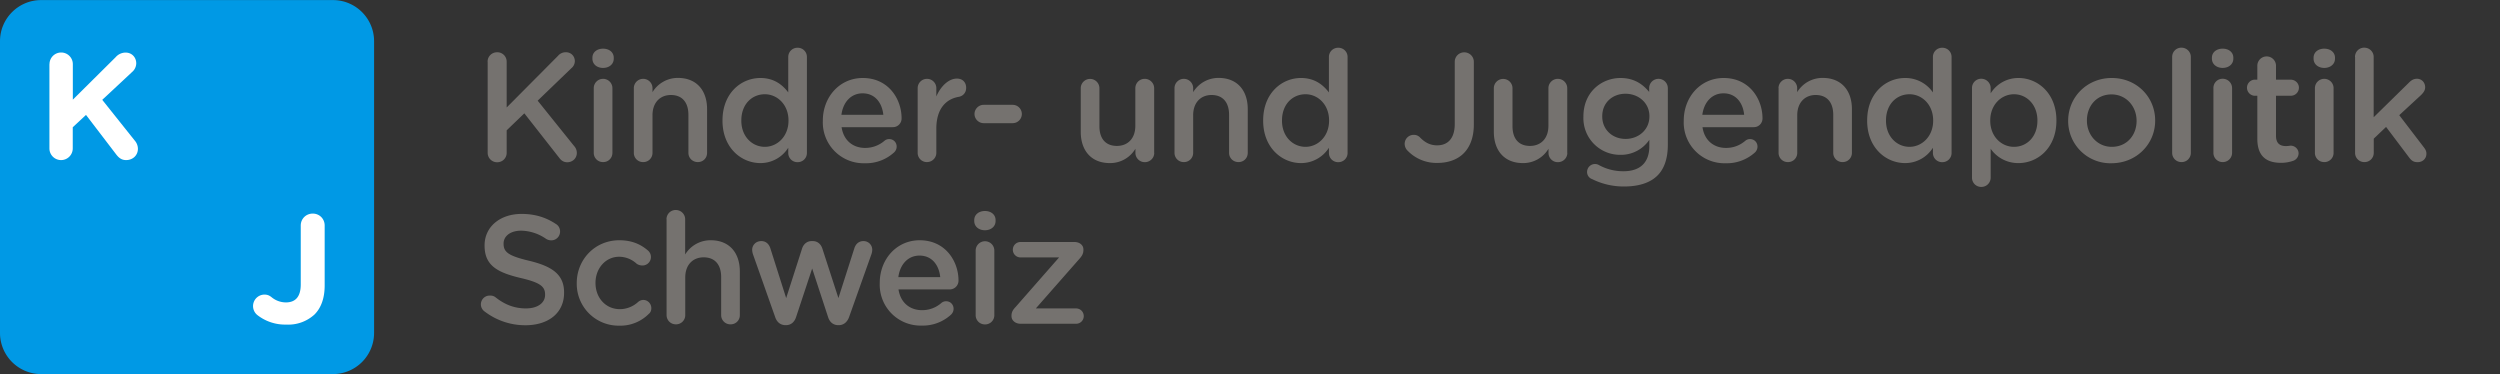 <svg xmlns="http://www.w3.org/2000/svg" width="30" height="4.489" viewBox="0 12.755 30 4.489"><rect x="0" y="12.755" width="30" height="4.489" fill="#333333" stroke="none"/><path fill="#0099E5" d="M3.995 17.244H.494A.494.494 0 0 1 0 16.75v-3.5c0-.273.221-.494.494-.494h3.501c.273 0 .494.221.494.494v3.5a.494.494 0 0 1-.494.494z"/><path fill="#FFF" d="M.594 13.525a.14.14 0 0 1 .14-.14.14.14 0 0 1 .14.14v.426l.515-.511a.158.158 0 0 1 .118-.054c.078 0 .128.06.128.129a.14.14 0 0 1-.051.105l-.357.333.39.489a.152.152 0 0 1 .038.098c0 .078-.06.136-.142.136-.054 0-.087-.027-.118-.067l-.363-.475-.159.148v.254a.14.14 0 0 1-.14.14.14.14 0 0 1-.14-.14v-1.011h.001zm2.496 3.012a.138.138 0 0 1 .082-.247c.035 0 .058.009.085.03a.273.273 0 0 0 .173.064c.112 0 .179-.064.179-.216v-.707c0-.08.063-.143.144-.143s.143.063.143.143v.72c0 .154-.044.271-.123.349a.466.466 0 0 1-.339.12.54.54 0 0 1-.344-.113z"/><path fill="none" d="M0 12.755h30v4.489H0z"/><path d="M5.851 13.495c0-.063.05-.113.116-.113.063 0 .113.05.113.113v.55l.617-.621a.12.12 0 0 1 .095-.042c.063 0 .106.05.106.106a.11.11 0 0 1-.041.085l-.405.39.438.545a.121.121 0 0 1 .032.082c0 .063-.05.112-.115.112-.045 0-.073-.022-.097-.054l-.418-.533-.212.204v.27c0 .063-.05.113-.113.113a.113.113 0 0 1-.115-.113v-1.094h-.001zm1.258-.047c0-.067.056-.109.128-.109.072 0 .128.042.128.109v.011c0 .067-.056.111-.128.111-.073 0-.128-.044-.128-.111v-.011zm.016.365a.112.112 0 0 1 .224 0v.776a.11.11 0 0 1-.113.111.11.11 0 0 1-.111-.111v-.776zm.481 0a.112.112 0 0 1 .224 0v.048a.355.355 0 0 1 .306-.171c.221 0 .349.148.349.375v.524c0 .063-.048.111-.111.111s-.113-.048-.113-.111v-.455c0-.152-.076-.239-.21-.239-.13 0-.221.091-.221.243v.451a.11.11 0 0 1-.113.111.11.11 0 0 1-.111-.111v-.776zm2.077.777a.11.11 0 0 1-.111.111.11.11 0 0 1-.113-.111v-.062a.392.392 0 0 1-.334.184c-.23 0-.455-.184-.455-.508V14.2c0-.325.221-.509.455-.509.162 0 .264.08.334.173v-.425a.11.11 0 0 1 .111-.111.11.11 0 0 1 .113.111v1.151zm-.787-.39v.004c0 .189.13.313.282.313.15 0 .284-.126.284-.313V14.2c0-.189-.134-.314-.284-.314-.154 0-.282.119-.282.314zm1.481.514a.49.49 0 0 1-.503-.509v-.003c0-.28.199-.511.479-.511.312 0 .466.256.466.483a.104.104 0 0 1-.106.107h-.614c.024.16.137.249.282.249a.353.353 0 0 0 .232-.085.086.086 0 0 1 .058-.021c.05 0 .089.039.089.091a.094.094 0 0 1-.03.068.5.5 0 0 1-.353.131zm.223-.581c-.015-.145-.1-.258-.249-.258-.138 0-.234.105-.254.258h.503zm.412-.32a.112.112 0 0 1 .224 0v.1c.052-.123.148-.215.247-.215.07 0 .111.047.111.111 0 .06-.039.099-.089.108-.16.028-.269.15-.269.382v.29c0 .061-.05.111-.113.111a.11.11 0 0 1-.111-.111v-.776zm.682.311c0-.061.05-.111.109-.111h.349a.11.11 0 1 1 0 .22h-.349a.111.111 0 0 1-.109-.109zm2.157.466c0 .061-.05.111-.113.111a.112.112 0 0 1-.113-.111v-.05a.352.352 0 0 1-.307.172c-.221 0-.349-.148-.349-.376v-.522a.112.112 0 1 1 .224 0v.455c0 .152.076.237.21.237.13 0 .221-.089.221-.241v-.451c0-.063.05-.113.113-.113.061 0 .113.05.113.113v.776zm.243-.777a.112.112 0 0 1 .224 0v.048a.355.355 0 0 1 .306-.171c.221 0 .349.148.349.375v.524c0 .063-.048.111-.111.111s-.113-.048-.113-.111v-.455c0-.152-.076-.239-.21-.239-.13 0-.221.091-.221.243v.451a.11.11 0 0 1-.113.111.11.11 0 0 1-.111-.111v-.776zm2.077.777a.11.11 0 0 1-.111.111.11.11 0 0 1-.113-.111v-.062a.395.395 0 0 1-.335.184c-.229 0-.454-.184-.454-.508V14.2c0-.325.221-.509.454-.509.162 0 .264.08.335.173v-.425a.11.11 0 0 1 .111-.111.11.11 0 0 1 .113.111v1.151zm-.787-.39v.004c0 .189.13.313.282.313.15 0 .283-.126.283-.313V14.2c0-.189-.133-.314-.283-.314-.154 0-.282.119-.282.314zm1.511.367a.118.118 0 0 1-.039-.085c0-.061.048-.109.109-.109.029 0 .05.009.07.026.062.065.125.1.211.1.127 0 .211-.082.211-.256v-.747c0-.063.051-.113.114-.113s.115.05.115.113v.754c0 .154-.046.269-.122.345s-.186.115-.316.115a.48.48 0 0 1-.353-.143zm1.913.023c0 .061-.05.111-.113.111a.111.111 0 0 1-.113-.111v-.05a.352.352 0 0 1-.307.172c-.221 0-.349-.148-.349-.376v-.522a.112.112 0 1 1 .224 0v.455c0 .152.076.237.21.237.13 0 .221-.089.221-.241v-.451a.113.113 0 1 1 .226 0v.776zm.299.315a.09.09 0 0 1-.062-.089.095.095 0 0 1 .135-.084c.09.05.188.078.301.078.201 0 .311-.104.311-.301v-.076a.411.411 0 0 1-.346.18.44.44 0 0 1-.445-.458v-.004c0-.29.217-.46.445-.46.166 0 .268.076.344.167v-.046a.112.112 0 0 1 .224.002v.678c0 .165-.043.288-.124.369-.089.089-.227.132-.403.132a.852.852 0 0 1-.38-.088zm.686-.752v-.004c0-.16-.132-.269-.287-.269-.156 0-.279.107-.279.269v.004c0 .16.125.269.279.269.155.001.287-.109.287-.269zm.914.561a.489.489 0 0 1-.502-.509v-.003c0-.28.198-.511.479-.511.312 0 .466.256.466.483a.104.104 0 0 1-.105.107h-.615c.023.16.137.249.281.249.096 0 .17-.033.232-.085a.086.086 0 0 1 .058-.021c.05 0 .089.039.089.091a.097.097 0 0 1-.029.068.504.504 0 0 1-.354.131zm.223-.581c-.014-.145-.1-.258-.248-.258-.138 0-.234.105-.254.258h.502zm.412-.32a.112.112 0 0 1 .224 0v.048a.355.355 0 0 1 .307-.171c.221 0 .35.148.35.375v.524a.11.11 0 0 1-.111.111.11.11 0 0 1-.113-.111v-.455c0-.152-.076-.239-.211-.239-.129 0-.221.091-.221.243v.451a.11.11 0 0 1-.113.111.11.11 0 0 1-.111-.111v-.776zm2.077.777a.11.11 0 0 1-.111.111.11.11 0 0 1-.113-.111v-.062a.393.393 0 0 1-.334.184c-.23 0-.455-.184-.455-.508V14.2c0-.325.222-.509.455-.509a.4.4 0 0 1 .334.173v-.425a.11.11 0 0 1 .111-.111.11.11 0 0 1 .113.111v1.151zm-.787-.39v.004c0 .189.13.313.282.313.15 0 .284-.126.284-.313V14.2c0-.189-.134-.314-.284-.314-.154 0-.282.119-.282.314zm1.032-.387a.11.11 0 0 1 .111-.113c.062 0 .113.05.113.113v.062a.39.39 0 0 1 .334-.184c.23 0 .455.182.455.509v.004c0 .325-.223.508-.455.508a.4.4 0 0 1-.334-.172v.347a.111.111 0 0 1-.113.111.11.11 0 0 1-.111-.111v-1.074zm.785.391V14.2c0-.189-.129-.314-.281-.314s-.285.126-.285.314v.004c0 .188.133.313.285.313.154 0 .281-.121.281-.313zm.369.003v-.003c0-.281.223-.513.523-.513s.521.229.521.509v.004c0 .278-.223.51-.525.51a.507.507 0 0 1-.519-.507zm.821 0v-.003c0-.173-.125-.316-.301-.316-.181 0-.295.141-.295.312v.003c0 .171.124.314.299.314.181 0 .297-.141.297-.31zm.427-.769a.11.11 0 0 1 .111-.111c.063 0 .113.05.113.111v1.151a.11.11 0 0 1-.113.111.11.11 0 0 1-.111-.111v-1.151zm.477.01c0-.067.057-.109.129-.109s.128.042.128.109v.011c0 .067-.056.111-.128.111s-.129-.044-.129-.111v-.011zm.018.365a.11.11 0 0 1 .111-.113c.062 0 .113.05.113.113v.776a.111.111 0 0 1-.113.111.11.11 0 0 1-.111-.111v-.776zm.527.608v-.517h-.037a.097.097 0 0 1 0-.193h.037v-.167a.112.112 0 0 1 .224 0v.167h.176c.054 0 .099.042.099.097a.097.097 0 0 1-.099.096h-.176v.481c0 .087.044.123.12.123.026 0 .048-.005.056-.005.051 0 .095.041.095.093a.096.096 0 0 1-.06.087.444.444 0 0 1-.154.026c-.165-.001-.281-.073-.281-.288zm.675-.973c0-.067.056-.109.128-.109s.129.042.129.109v.011c0 .067-.057.111-.129.111s-.128-.044-.128-.111v-.011zm.016.365a.112.112 0 0 1 .224 0v.776a.11.11 0 0 1-.113.111.11.11 0 0 1-.111-.111v-.776zm.481-.375a.11.11 0 0 1 .111-.111c.063 0 .113.05.113.111v.724l.422-.414c.029-.03.058-.048.097-.048.06 0 .099.048.099.102 0 .037-.02.065-.051.095l-.26.24.297.388c.021.028.029.048.029.074 0 .062-.048.102-.105.102-.045 0-.07-.015-.098-.05l-.281-.373-.148.141v.17a.11.11 0 0 1-.113.111.11.11 0 0 1-.111-.111v-1.151h-.001zM5.817 16.494a.105.105 0 0 1 .063-.192.1.1 0 0 1 .067.021c.107.085.223.133.364.133s.23-.066.23-.162v-.004c0-.094-.052-.143-.293-.199-.277-.066-.433-.148-.433-.388v-.004c0-.223.186-.377.444-.377.163 0 .295.043.412.121.026.015.05.046.05.091a.105.105 0 0 1-.107.105.116.116 0 0 1-.06-.017.541.541 0 0 0-.299-.099c-.134 0-.212.068-.212.154v.004c0 .1.06.145.31.204.275.067.416.165.416.38v.004c0 .244-.191.389-.464.389a.802.802 0 0 1-.488-.164zm1.104-.339v-.004c0-.278.215-.513.511-.513.154 0 .26.051.343.123a.102.102 0 0 1-.068.18.124.124 0 0 1-.067-.021.31.31 0 0 0-.21-.084c-.164 0-.284.141-.284.312v.004c0 .175.121.313.293.313a.326.326 0 0 0 .219-.087.098.098 0 0 1 .061-.024c.054 0 .097.045.097.099 0 .03-.011.054-.032.07a.481.481 0 0 1-.356.14.502.502 0 0 1-.507-.508zm1.077-.769a.11.11 0 0 1 .111-.111c.063 0 .113.05.113.111v.423a.355.355 0 0 1 .307-.171c.221 0 .349.148.349.375v.523a.109.109 0 0 1-.111.111.11.11 0 0 1-.113-.111v-.455c0-.151-.076-.238-.21-.238-.13 0-.221.09-.221.242v.451a.11.11 0 0 1-.113.111.11.11 0 0 1-.111-.111v-1.15zm1.303 1.171l-.264-.747a.2.2 0 0 1-.011-.058c0-.054.043-.104.11-.104.056 0 .093.037.109.089l.189.595.191-.595c.017-.052.058-.089.115-.089h.013c.058 0 .098.037.115.089l.193.595.191-.597c.015-.048.05-.087.11-.087.061 0 .105.048.105.104a.18.18 0 0 1-.009.051l-.268.754c-.024.068-.071.1-.125.1h-.005c-.056 0-.102-.031-.123-.097l-.191-.583-.193.583c-.021.065-.067.097-.121.097h-.007c-.056-.001-.102-.032-.124-.1zm1.759.105a.49.49 0 0 1-.503-.509v-.004c0-.28.199-.511.479-.511.312 0 .466.256.466.482a.105.105 0 0 1-.105.108h-.615c.024.159.137.249.282.249a.347.347 0 0 0 .232-.086.086.086 0 0 1 .058-.021c.05 0 .089.039.089.091a.096.096 0 0 1-.03.069.5.5 0 0 1-.353.132zm.223-.581c-.015-.146-.1-.259-.249-.259-.138 0-.234.106-.254.259h.503zm.408-.685c0-.066.056-.109.128-.109.073 0 .128.043.128.109v.011c0 .067-.056.111-.128.111-.072 0-.128-.044-.128-.111v-.011zm.017.366a.112.112 0 0 1 .224 0v.775a.11.11 0 0 1-.113.111.11.11 0 0 1-.111-.111v-.775zm.43.787v-.004c0-.043.015-.07.05-.107l.521-.594h-.462a.092.092 0 0 1-.093-.092c0-.052.041-.093.093-.093h.646c.062 0 .108.037.108.089v.006c0 .043-.015.07-.048.107l-.523.595h.482c.052 0 .093.04.093.093a.091.091 0 0 1-.093.091h-.665c-.062 0-.109-.039-.109-.091z" fill="#75726F"/></svg>